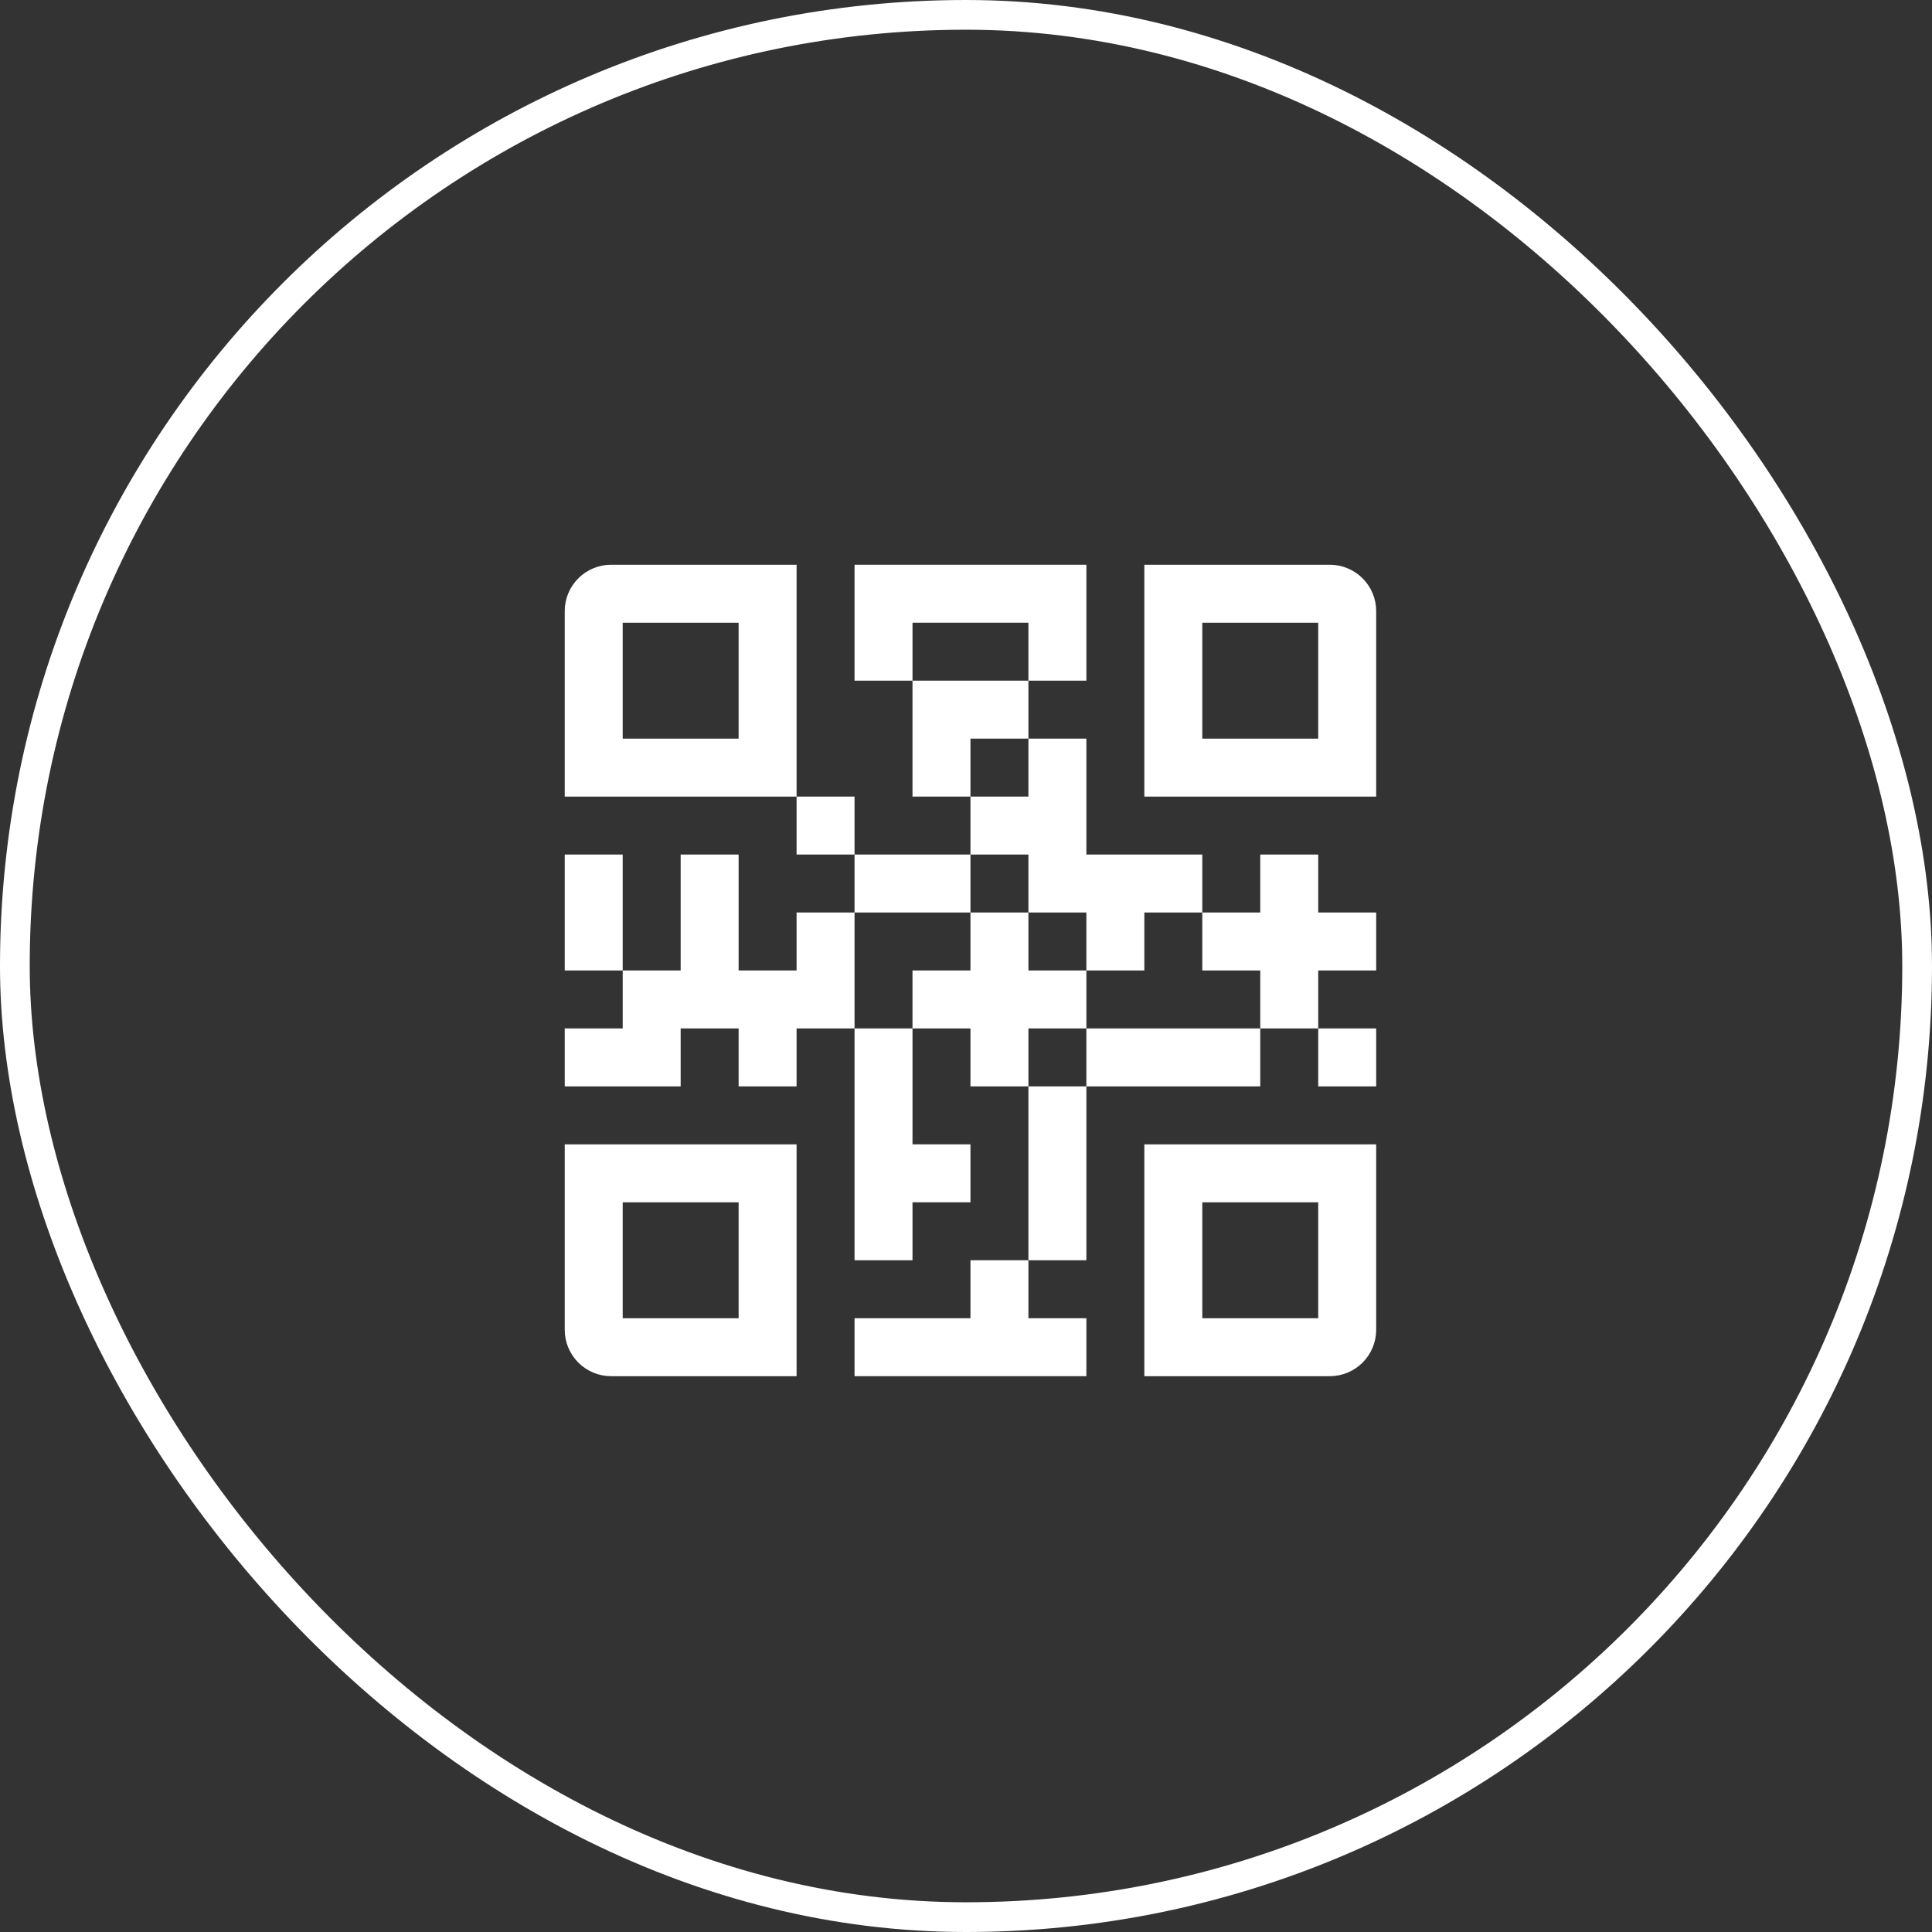 <?xml version="1.0" encoding="UTF-8"?> <svg xmlns="http://www.w3.org/2000/svg" width="65" height="65" viewBox="0 0 65 65" fill="none"><rect x="0" y="0" width="65" height="65" fill="#333333" stroke="none"/> <rect x="0.5" y="0.5" width="64" height="64" rx="32" stroke="white"></rect> <path d="M20.56 19C20.146 19 19.75 19.164 19.457 19.457C19.164 19.75 19 20.146 19 20.56V26.8H26.8V19H20.56ZM24.85 24.85H20.95V20.95H24.85V24.85Z" fill="white"></path> <path d="M19 44.74C19 45.154 19.164 45.55 19.457 45.843C19.75 46.136 20.146 46.3 20.56 46.3H26.8V38.5H19V44.74ZM20.95 40.45H24.85V44.35H20.95V40.45Z" fill="white"></path> <path d="M38.5 46.3H44.74C45.154 46.3 45.55 46.136 45.843 45.843C46.136 45.55 46.3 45.154 46.3 44.74V38.5H38.5V46.3ZM40.45 40.45H44.35V44.35H40.45V40.45Z" fill="white"></path> <path d="M44.74 19H38.5V26.8H46.3V20.56C46.3 20.146 46.136 19.75 45.843 19.457C45.55 19.164 45.154 19 44.74 19ZM44.35 24.85H40.45V20.95H44.35V24.85Z" fill="white"></path> <path d="M34.6 24.85V22.9H30.7V26.8H32.65V24.85H34.6Z" fill="white"></path> <path d="M26.8 26.8L28.75 26.8V28.75H26.8L26.8 26.8Z" fill="white"></path> <path d="M28.75 28.75H32.65V30.7H28.75L28.75 28.75Z" fill="white"></path> <path d="M34.6 20.95L34.6 22.9L36.55 22.9V19H28.75V22.9L30.7 22.9V20.95H34.6Z" fill="white"></path> <path d="M19 28.75H20.95V32.65H19V28.75Z" fill="white"></path> <path d="M26.8 30.7V32.65H24.85V28.75H22.9V32.65H20.95L20.95 34.6H19V36.55H22.9V34.6H24.85V36.55H26.8V34.6H28.75L28.75 30.7H26.8Z" fill="white"></path> <path d="M34.6 30.7H36.55V32.65H38.5V30.7H40.45V28.75H36.55V24.85H34.6L34.6 26.8L32.65 26.8L32.65 28.75H34.6V30.7Z" fill="white"></path> <path d="M32.65 44.35H28.75V46.3H36.55V44.35H34.6V42.4H32.65V44.35Z" fill="white"></path> <path d="M36.55 34.6L36.55 32.65L34.6 32.65L34.6 30.7L32.65 30.7V32.65H30.7V34.6H32.65V36.55H34.6V34.6H36.55Z" fill="white"></path> <path d="M44.35 34.6H46.3V36.55H44.35V34.6Z" fill="white"></path> <path d="M36.55 34.6L42.4 34.6V36.55H36.55V34.6Z" fill="white"></path> <path d="M44.35 28.75H42.4V30.7H40.45L40.45 32.65H42.4L42.4 34.6H44.35L44.35 32.65H46.3V30.7H44.35V28.75Z" fill="white"></path> <path d="M34.6 36.55L36.55 36.55V42.4L34.6 42.4V36.55Z" fill="white"></path> <path d="M28.75 42.4H30.7V40.45H32.65V38.5H30.7V34.6H28.75L28.75 42.4Z" fill="white"></path> </svg> 